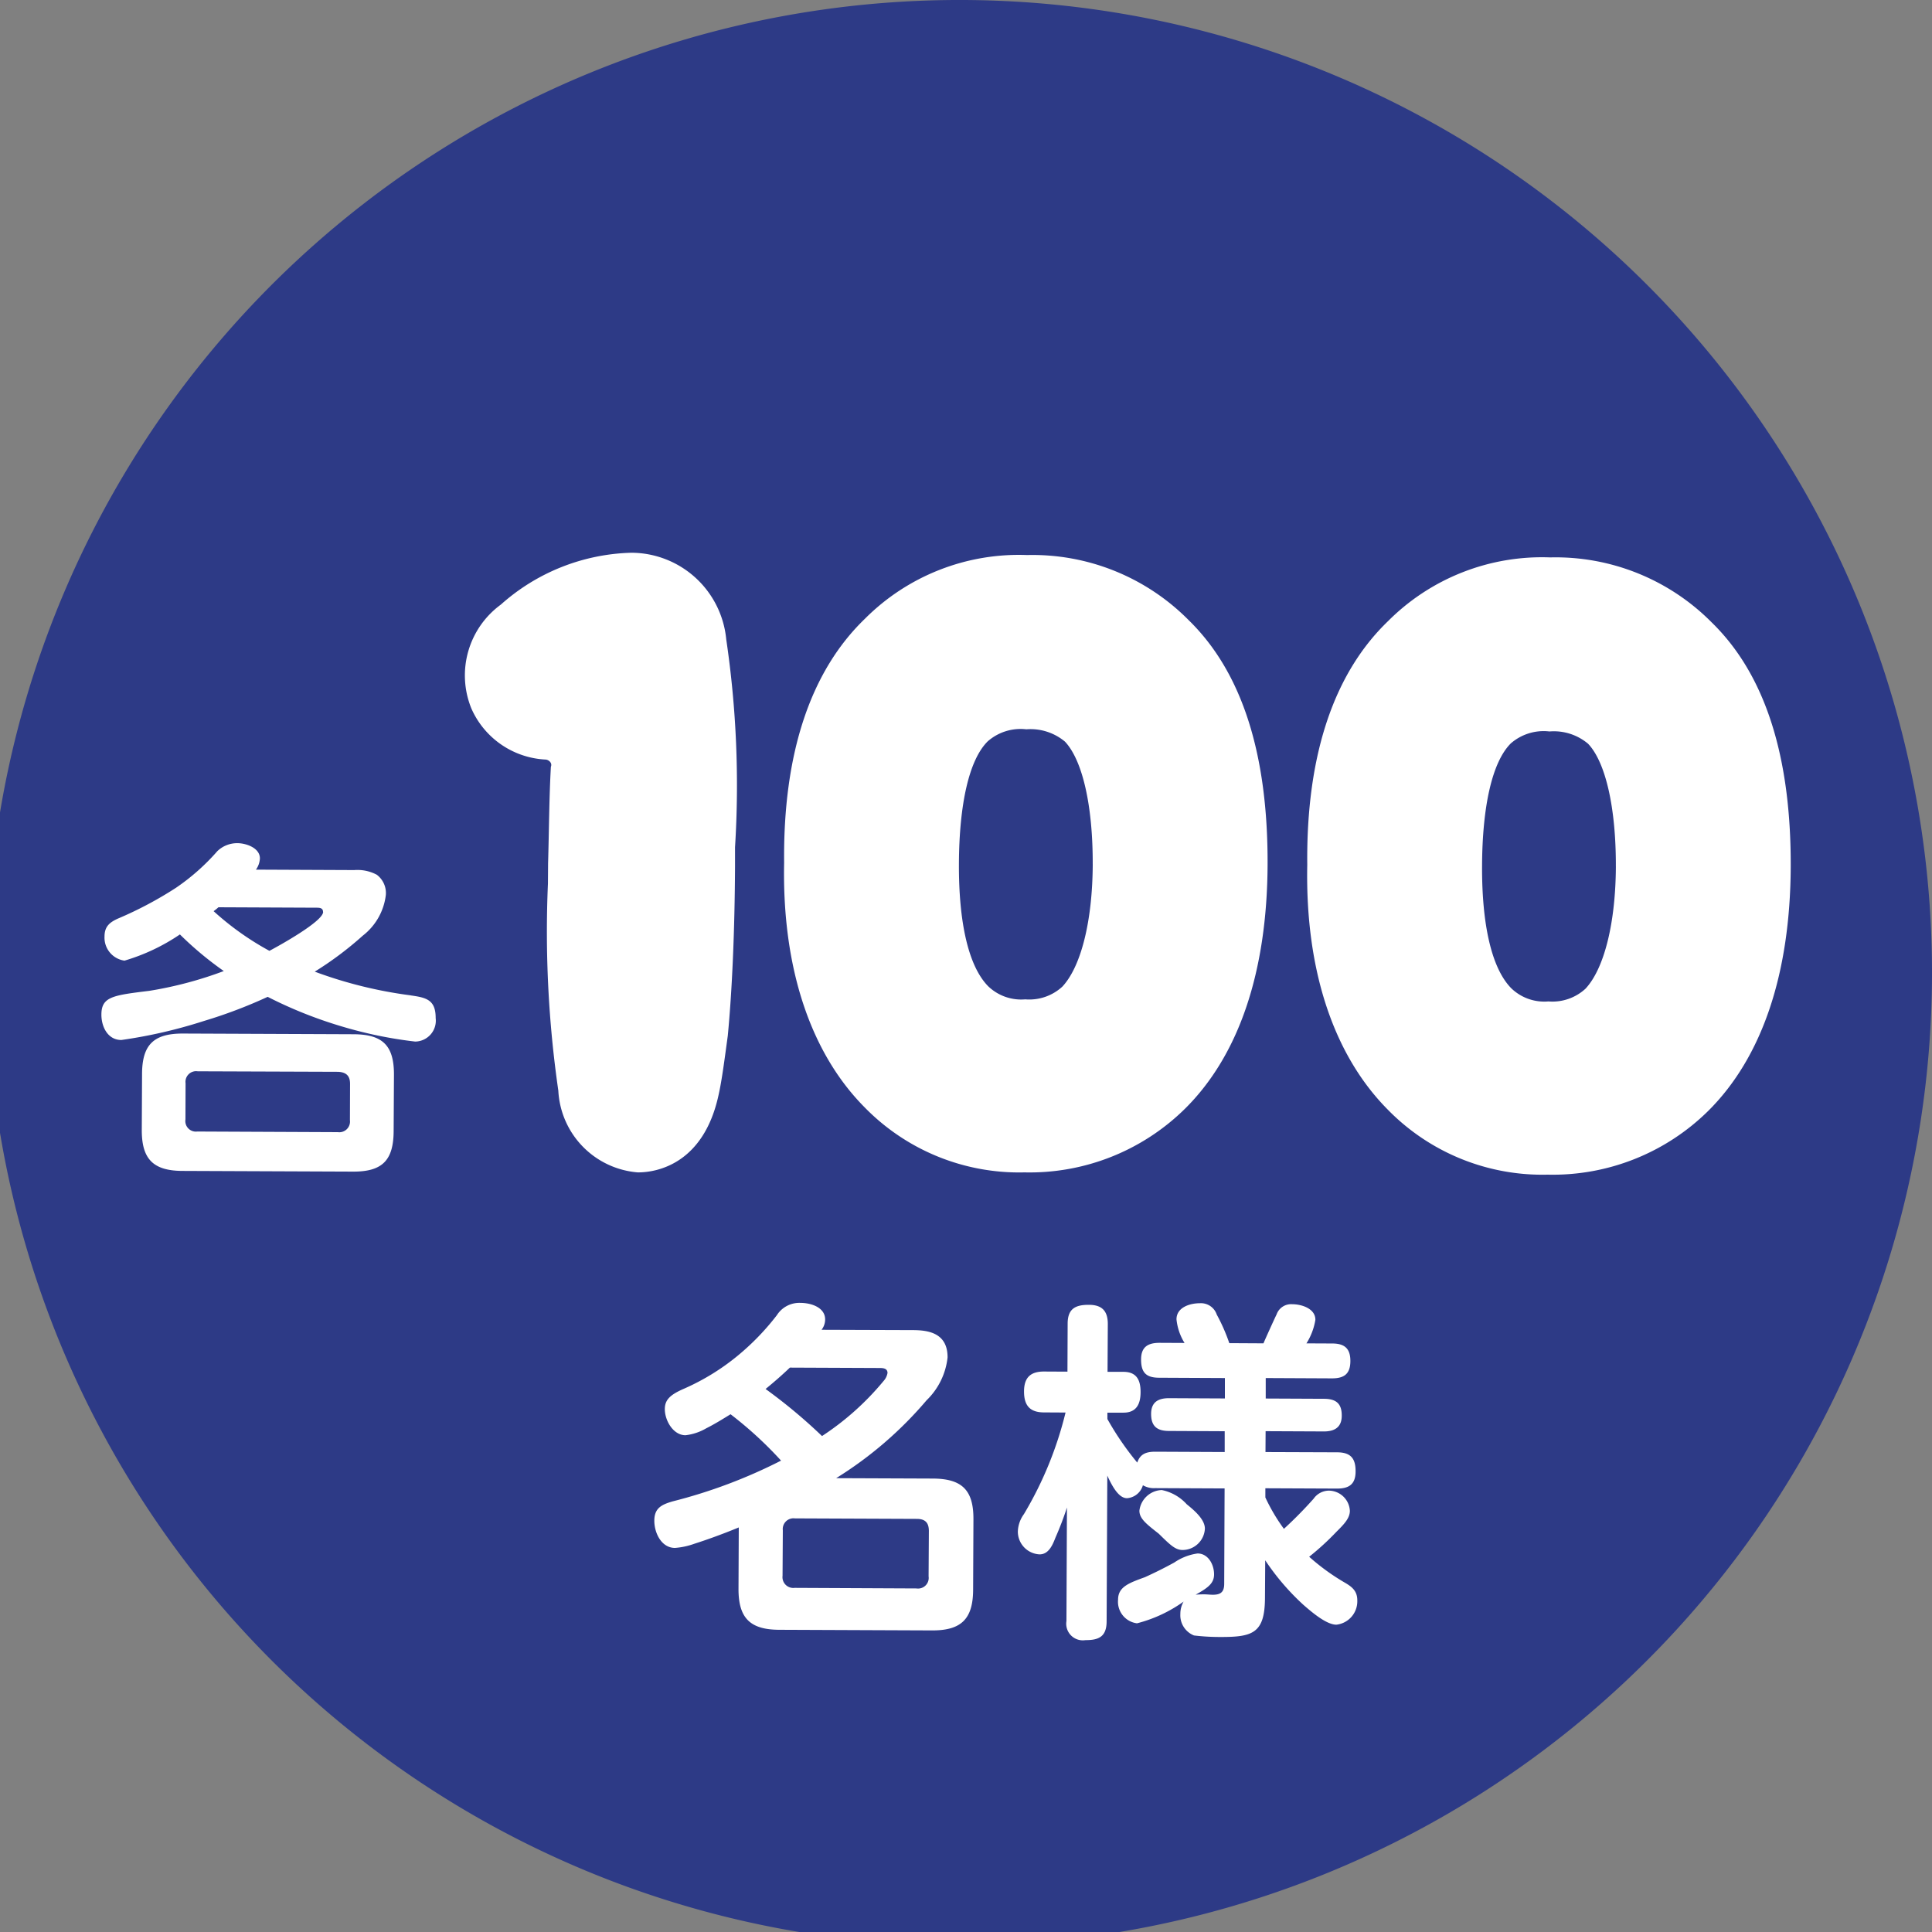 <svg xmlns="http://www.w3.org/2000/svg" width="80" height="80"><rect width="100%" height="100%" fill="#808080" stroke="none"/><defs><clipPath id="a"><path fill="none" d="M0 0h80v80H0z" data-name="長方形 2969"/></clipPath></defs><g clip-path="url(#a)" data-name="グループ 5055"><path fill="#2d3a86" d="M80 40.444A40.275 40.275 0 1 1 39.895 0 40.273 40.273 0 0 1 80 40.444" data-name="パス 2106"/><path fill="#fff" d="M22.695 35.751c.04-1.368.045-2.768.116-4 .069-.166-.1-.3-.232-.3a3.55 3.55 0 0 1-3.061-2.115 3.63 3.63 0 0 1 1.22-4.3 8.44 8.44 0 0 1 5.412-2.148 3.96 3.96 0 0 1 3.922 3.586 41.3 41.3 0 0 1 .364 8.609v.8c-.013 2.67-.121 5.139-.3 7.006-.137 1-.243 1.833-.378 2.435-.613 2.865-2.551 3.227-3.351 3.222a3.58 3.58 0 0 1-3.288-3.385 46 46 0 0 1-.43-8.575Z" data-name="パス 2107"/><path fill="#fff" d="M52.488 35.812c-.021 4.4-1.17 7.867-3.415 10.093a9.16 9.16 0 0 1-6.649 2.641 8.94 8.94 0 0 1-6.628-2.7c-2.226-2.245-3.415-5.754-3.327-10.122-.048-4.539 1.1-7.938 3.343-10.1a9 9 0 0 1 6.718-2.641 9.1 9.1 0 0 1 6.694 2.7c2.229 2.176 3.282 5.585 3.264 10.125m-7.241-.023c.008-2.4-.417-4.3-1.149-5.076a2.22 2.22 0 0 0-1.6-.51 2.06 2.06 0 0 0-1.6.5c-.771.763-1.18 2.6-1.191 5.065-.011 2.4.383 4.238 1.215 5.078a1.97 1.97 0 0 0 1.532.539 2.02 2.02 0 0 0 1.537-.528c.771-.829 1.246-2.7 1.257-5.065" data-name="パス 2108"/><path fill="#fff" d="M74.15 35.899c-.021 4.4-1.17 7.869-3.415 10.1a9.16 9.16 0 0 1-6.649 2.641 8.95 8.95 0 0 1-6.628-2.7c-2.226-2.245-3.415-5.754-3.327-10.125-.048-4.537 1.1-7.936 3.343-10.093a9 9 0 0 1 6.718-2.641 9.1 9.1 0 0 1 6.694 2.7c2.229 2.176 3.282 5.585 3.264 10.122m-7.241-.029c.008-2.4-.417-4.307-1.149-5.076a2.2 2.2 0 0 0-1.6-.51 2.07 2.07 0 0 0-1.6.494c-.771.766-1.18 2.6-1.191 5.068-.011 2.4.383 4.238 1.215 5.078a1.97 1.97 0 0 0 1.532.539 2.02 2.02 0 0 0 1.537-.528c.771-.829 1.246-2.7 1.257-5.065" data-name="パス 2109"/><path fill="#fff" d="M17.007 41.218c.642.09 1.035.177 1.033.937a.866.866 0 0 1-.85.974 17.6 17.6 0 0 1-3.045-.629 18 18 0 0 1-3.061-1.223 20 20 0 0 1-2.641 1 20.5 20.5 0 0 1-3.417.787c-.57 0-.829-.557-.827-1.051 0-.745.483-.8 1.986-.985a16 16 0 0 0 3.082-.819 14 14 0 0 1-1.817-1.516 8.2 8.2 0 0 1-2.295 1.085.96.96 0 0 1-.827-1c0-.409.206-.584.557-.742a15.6 15.6 0 0 0 2.4-1.273A9 9 0 0 0 9 35.244a1.18 1.18 0 0 1 .832-.33c.351 0 .932.193.93.631a.87.87 0 0 1-.164.465l4.072.018a1.7 1.7 0 0 1 .932.193.95.95 0 0 1 .375.834 2.5 2.5 0 0 1-.953 1.687 14 14 0 0 1-1.991 1.492 18 18 0 0 0 3.977.982m-.71 5.613c-.005 1.225-.473 1.69-1.685 1.685l-7.059-.029c-1.212-.005-1.69-.489-1.685-1.7l.011-2.319c.005-1.209.486-1.674 1.7-1.669l7.059.029c1.212.005 1.677.473 1.672 1.685ZM8.184 44.36a.44.44 0 0 0-.5.494l-.005 1.5a.437.437 0 0 0 .491.5l5.82.026a.443.443 0 0 0 .5-.494l.005-1.505c0-.335-.158-.481-.494-.5Zm5.192-6.6c0-.174-.161-.174-.277-.174l-4.054-.018a2 2 0 0 1-.2.161 11.8 11.8 0 0 0 2.311 1.643c.38-.2 2.221-1.217 2.224-1.611" data-name="パス 2110"/><path fill="#fff" d="M30.246 58.564c-.306.188-.658.407-1 .578a2.2 2.2 0 0 1-.861.288c-.512 0-.858-.615-.856-1.083 0-.393.235-.6.79-.842a9.5 9.5 0 0 0 2.237-1.376 10.3 10.3 0 0 0 1.614-1.672 1.1 1.1 0 0 1 .98-.507c.423 0 1.019.18 1.017.689a.7.7 0 0 1-.148.425l3.766.013c.626 0 1.455.1 1.452 1.13a2.9 2.9 0 0 1-.869 1.775 15.9 15.9 0 0 1-3.745 3.226l4 .016c1.209.005 1.69.473 1.685 1.685l-.013 2.918c-.005 1.209-.489 1.69-1.7 1.685l-6.33-.026c-1.209-.005-1.69-.489-1.685-1.7l.011-2.538c-.7.288-1.344.518-1.841.676a3 3 0 0 1-.8.172c-.568 0-.858-.631-.856-1.128 0-.526.309-.668.761-.8a21.4 21.4 0 0 0 4.487-1.687 16 16 0 0 0-2.091-1.92m6.335-1.376a.66.66 0 0 0 .164-.333c0-.19-.177-.206-.322-.206l-3.721-.016c-.335.32-.658.6-1.006.885a22 22 0 0 1 2.337 1.949 11.4 11.4 0 0 0 2.548-2.279m-3.671 5.688a.445.445 0 0 0-.5.494l-.011 1.883a.447.447 0 0 0 .5.5l5.047.024a.44.44 0 0 0 .5-.5l.011-1.88c0-.351-.161-.5-.5-.5Z" data-name="パス 2111"/><path fill="#fff" d="M47.091 60.564c.119-.364.38-.452.745-.452l2.876.013v-.861l-2.305-.011c-.494 0-.742-.193-.742-.705 0-.494.3-.655.75-.652l2.305.011v-.845l-2.715-.013c-.539 0-.758-.206-.755-.761 0-.51.28-.684.761-.684l1.038.005a2.3 2.3 0 0 1-.333-.977c0-.5.557-.668.967-.668a.69.69 0 0 1 .7.47 7.6 7.6 0 0 1 .52 1.183l1.415.008c.045-.116.441-.99.544-1.2a.635.635 0 0 1 .644-.42c.393 0 .964.18.961.647a2.6 2.6 0 0 1-.37.974l1.064.005c.5 0 .758.193.755.731s-.267.713-.761.713l-2.744-.013v.848l2.406.011c.5 0 .745.19.742.7 0 .481-.3.655-.747.652l-2.406-.011-.005.864 2.96.011c.555 0 .774.238.771.792 0 .526-.267.713-.776.71l-2.96-.013v.38a7.6 7.6 0 0 0 .768 1.3 17 17 0 0 0 1.231-1.249.78.78 0 0 1 .629-.333.88.88 0 0 1 .871.834c0 .306-.235.552-.557.871a11 11 0 0 1-1.128 1.033 9 9 0 0 0 1.47 1.068c.306.177.526.351.523.745a.975.975 0 0 1-.866 1c-.423 0-1.046-.544-1.365-.821a10 10 0 0 1-1.582-1.846l-.01 1.549c-.005 1.487-.518 1.632-1.875 1.627a9 9 0 0 1-1.064-.063.9.9 0 0 1-.565-.893 1 1 0 0 1 .135-.51 5.8 5.8 0 0 1-1.93.9.9.9 0 0 1-.784-.98c0-.526.441-.687 1.112-.93a18 18 0 0 0 1.215-.607 2.25 2.25 0 0 1 .964-.375c.438 0 .684.454.684.864 0 .364-.238.552-.763.842a4 4 0 0 1 .378-.013c.1 0 .219.016.338.016.32 0 .465-.114.467-.449l.016-3.953-2.873-.013a.9.9 0 0 1-.51-.119.74.74 0 0 1-.658.536c-.322 0-.584-.425-.816-.935l-.028 6.028c0 .628-.309.787-.877.784a.687.687 0 0 1-.787-.79l.021-4.7a13 13 0 0 1-.473 1.239c-.119.306-.28.7-.66.7a.944.944 0 0 1-.9-.953 1.3 1.3 0 0 1 .251-.713 15.2 15.2 0 0 0 1.724-4.207l-.89-.005c-.6 0-.832-.3-.829-.877s.28-.819.834-.816l.964.005.008-1.983c0-.613.309-.787.879-.784.539 0 .784.251.784.792l-.011 1.983h.658c.555 0 .713.354.71.848s-.177.845-.716.842h-.658v.264a12 12 0 0 0 1.233 1.8m2.049 1.727c.29.235.755.618.755 1.011a.93.93 0 0 1-.922.885c-.309 0-.526-.222-.99-.676-.523-.409-.8-.628-.8-.951a.97.97 0 0 1 .924-.856 1.9 1.9 0 0 1 1.033.586" data-name="パス 2112"/></g></svg>